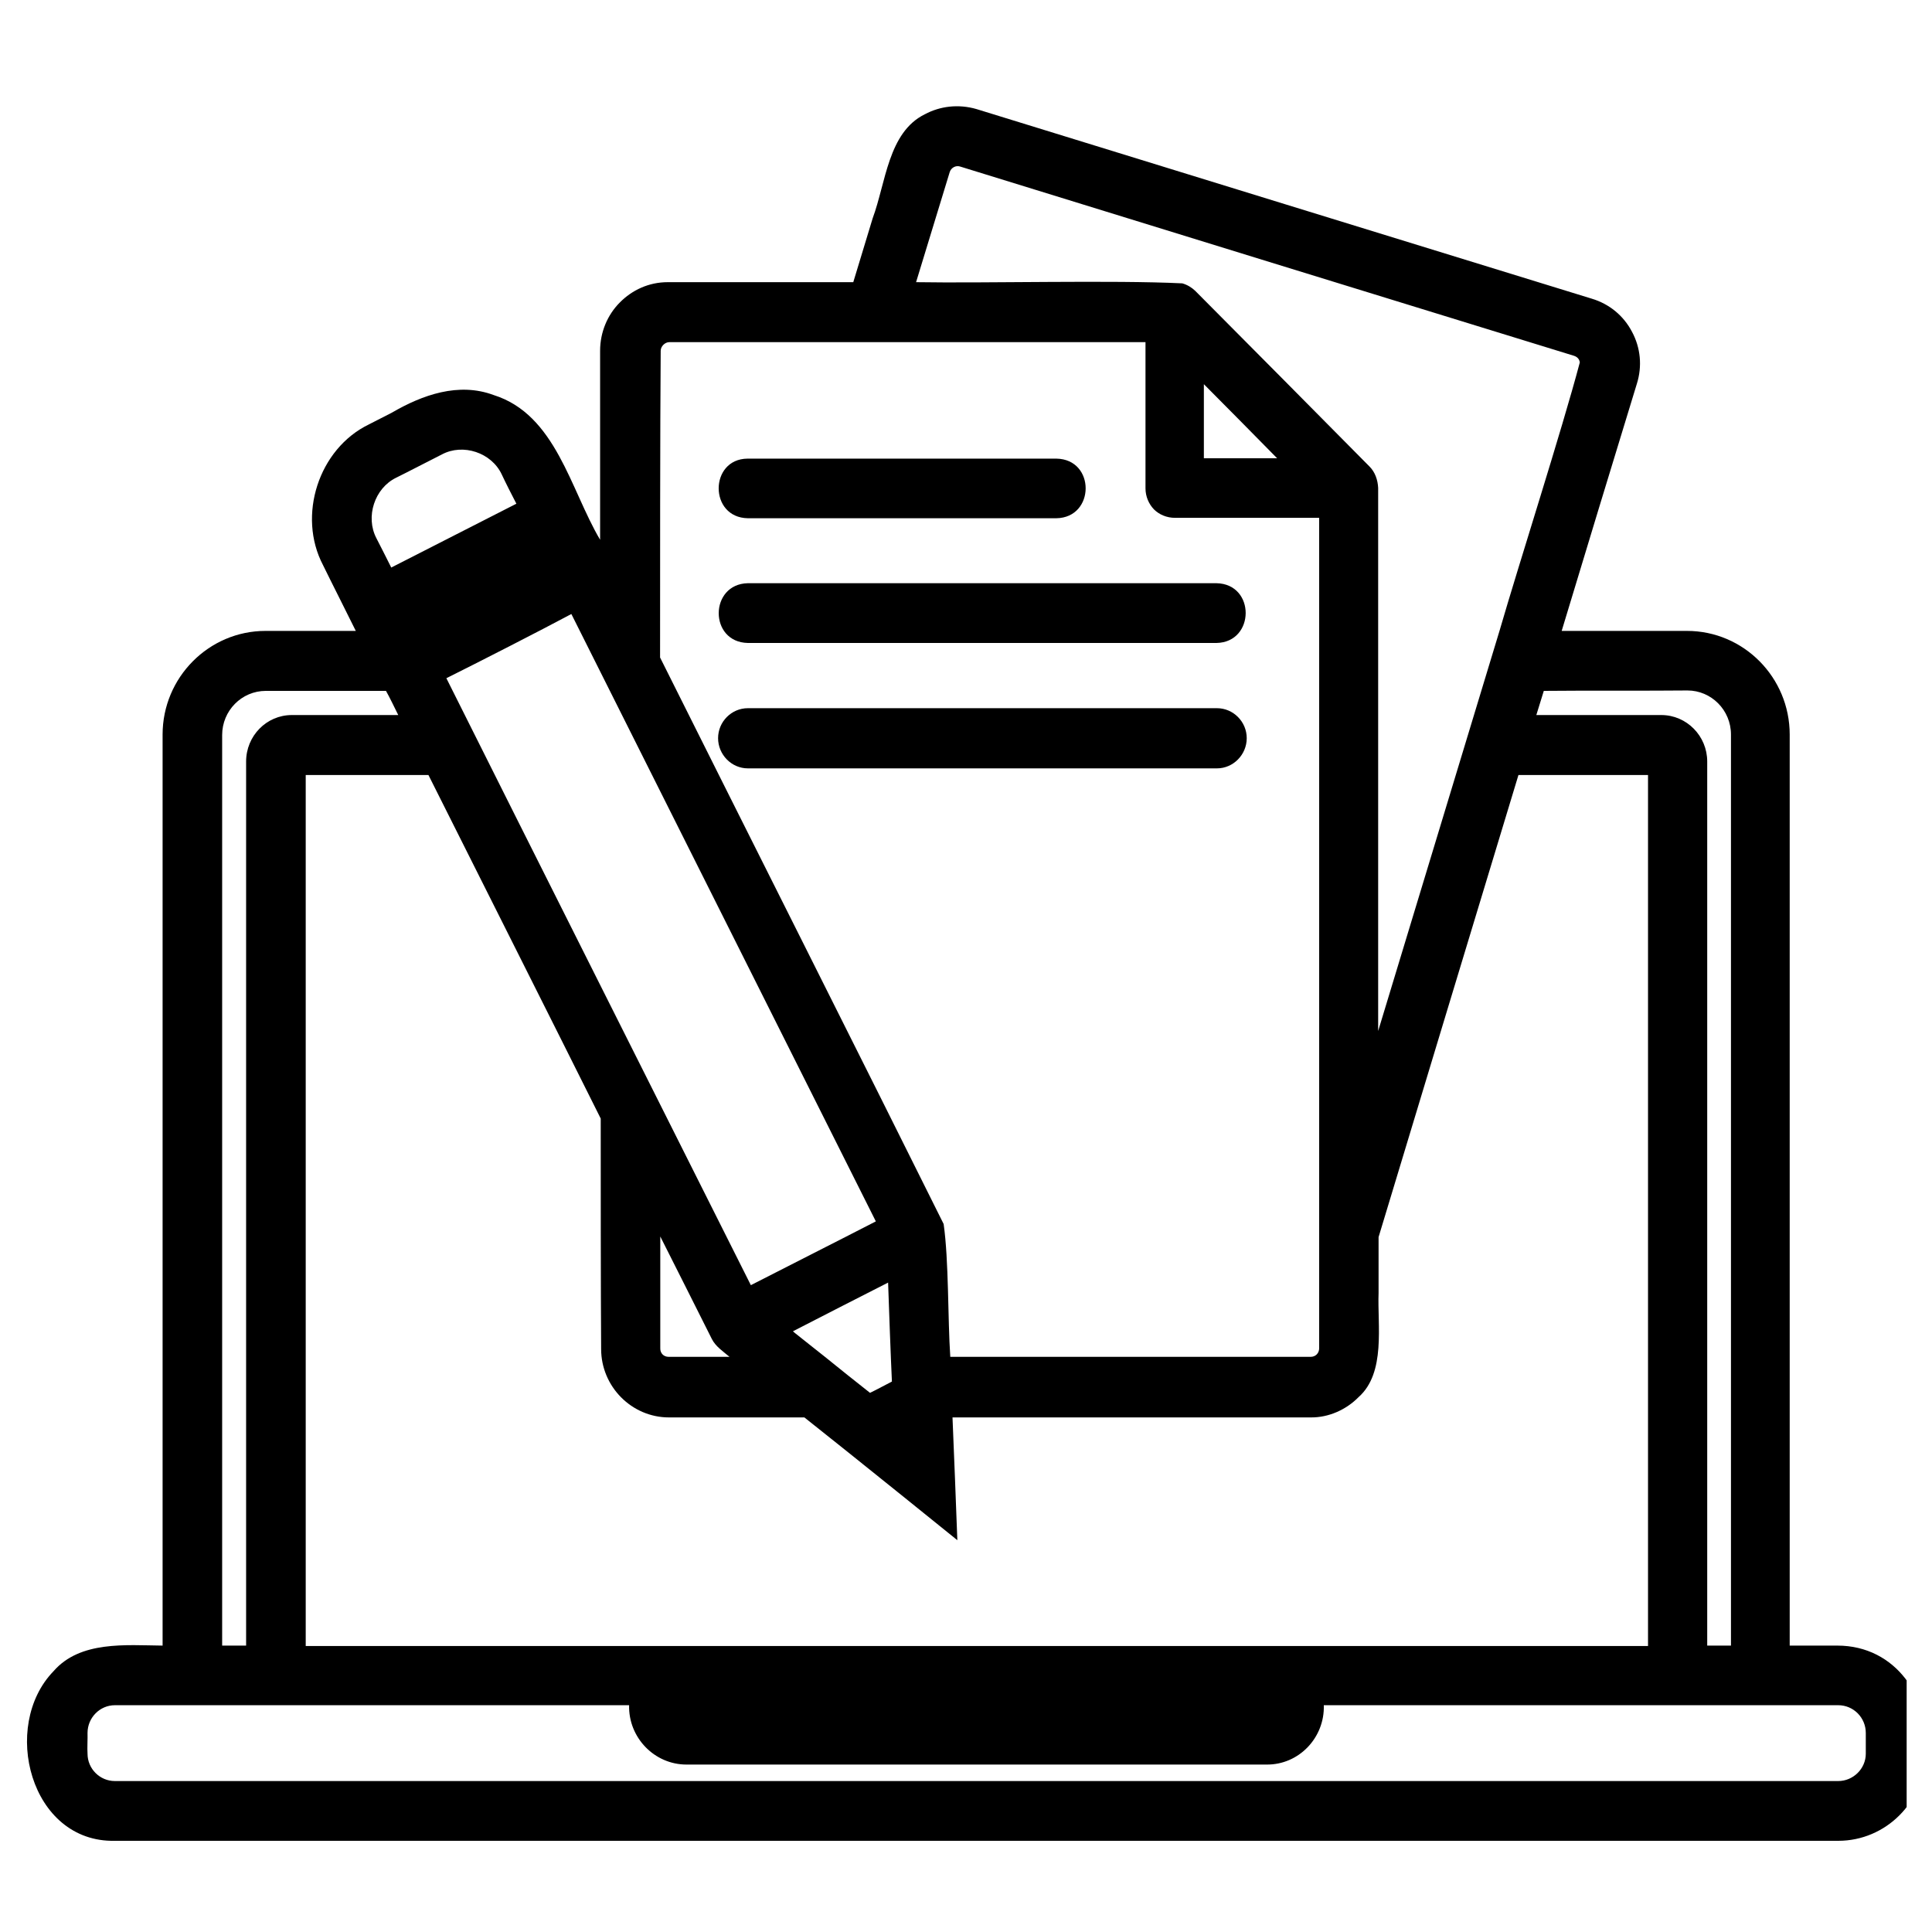 <?xml version="1.0" encoding="UTF-8"?> <svg xmlns="http://www.w3.org/2000/svg" xmlns:xlink="http://www.w3.org/1999/xlink" width="50" zoomAndPan="magnify" viewBox="0 0 37.5 37.5" height="50" preserveAspectRatio="xMidYMid meet"> <defs> <clipPath id="f8987667bc"> <path d="M 0 2.016 L 37.008 2.016 L 37.008 35.766 L 0 35.766 Z M 0 2.016 " clip-rule="nonzero"></path> </clipPath> </defs> <g clip-path="url(#f8987667bc)"> <path fill="#000000" d="M 13.938 14.328 C 13.938 14.008 14.199 13.746 14.516 13.746 L 23.621 13.746 C 23.938 13.746 24.199 14.008 24.199 14.328 C 24.199 14.648 23.938 14.914 23.621 14.914 L 14.516 14.914 C 14.199 14.914 13.938 14.648 13.938 14.328 Z M 37.363 34.039 C 37.363 34.973 36.605 35.73 35.68 35.73 C 27.34 35.73 10.57 35.73 2.23 35.73 C 0.586 35.766 0.008 33.5 1.039 32.438 C 1.555 31.844 2.441 31.934 3.156 31.941 C 3.156 27.531 3.156 18.664 3.156 14.258 C 3.156 13.148 4.055 12.246 5.152 12.246 C 5.586 12.246 6.465 12.246 6.906 12.246 C 6.734 11.895 6.445 11.328 6.27 10.969 C 5.766 10.008 6.184 8.711 7.16 8.238 L 7.602 8.012 C 8.199 7.664 8.902 7.414 9.582 7.668 C 10.789 8.047 11.07 9.5 11.648 10.477 L 11.648 6.809 C 11.648 6.445 11.793 6.109 12.031 5.871 C 12.27 5.629 12.594 5.477 12.961 5.477 L 16.562 5.477 L 16.938 4.238 C 17.195 3.547 17.238 2.57 17.949 2.219 C 18.246 2.059 18.605 2.016 18.953 2.117 L 24.934 3.961 L 30.895 5.797 C 31.234 5.898 31.512 6.125 31.676 6.438 C 31.844 6.75 31.879 7.109 31.77 7.453 L 31.039 9.848 L 30.312 12.246 C 30.918 12.246 32.141 12.246 32.746 12.246 C 33.844 12.246 34.738 13.148 34.738 14.258 C 34.738 18.656 34.738 27.531 34.738 31.941 L 35.664 31.941 C 36.801 31.941 37.492 32.969 37.363 34.039 Z M 29.965 13.41 C 29.93 13.527 29.855 13.762 29.82 13.879 L 32.246 13.879 C 32.738 13.879 33.137 14.285 33.137 14.781 C 33.137 19.059 33.137 27.672 33.137 31.941 C 33.25 31.941 33.484 31.941 33.598 31.941 C 33.598 27.531 33.598 18.664 33.598 14.258 C 33.598 13.781 33.215 13.402 32.754 13.402 C 32.059 13.41 30.656 13.402 29.965 13.41 Z M 11.66 21.711 C 10.832 20.051 9.148 16.703 8.316 15.043 C 7.723 15.043 6.523 15.043 5.934 15.043 C 5.934 19.254 5.934 27.734 5.934 31.949 C 12.426 31.949 25.492 31.949 31.988 31.949 C 31.988 27.734 31.988 19.254 31.988 15.043 C 31.359 15.043 30.102 15.043 29.473 15.043 C 28.734 17.484 27.492 21.578 26.758 24.012 C 26.758 24.012 26.758 25.098 26.758 25.098 C 26.734 25.719 26.902 26.645 26.371 27.117 C 26.129 27.363 25.789 27.516 25.441 27.512 C 23.715 27.512 20.223 27.512 18.488 27.512 C 18.512 28.109 18.562 29.301 18.582 29.895 C 17.918 29.359 17.125 28.719 16.461 28.188 C 16.25 28.02 15.824 27.68 15.613 27.512 C 14.957 27.512 13.641 27.512 12.984 27.512 C 12.262 27.512 11.668 26.914 11.668 26.184 C 11.66 25.062 11.66 22.816 11.66 21.711 Z M 12.977 26.336 C 13.273 26.336 13.867 26.336 14.16 26.336 C 14.039 26.234 13.887 26.133 13.816 25.988 C 13.57 25.492 13.062 24.492 12.816 24 L 12.816 26.168 C 12.812 26.266 12.883 26.336 12.977 26.336 Z M 15.426 25.871 C 15.57 25.988 15.867 26.219 16.012 26.336 C 16.227 26.512 16.668 26.863 16.887 27.035 C 16.996 26.984 17.211 26.867 17.312 26.816 C 17.289 26.336 17.254 25.367 17.238 24.895 C 16.777 25.129 15.852 25.602 15.391 25.84 C 15.398 25.848 15.418 25.863 15.426 25.871 Z M 17.781 5.477 C 19.109 5.5 21.625 5.434 22.949 5.5 C 23.043 5.527 23.129 5.578 23.199 5.645 L 24.891 7.348 L 26.582 9.055 C 26.691 9.164 26.742 9.316 26.75 9.469 C 26.75 12.094 26.75 17.383 26.75 20.012 C 27.441 17.73 28.418 14.512 29.105 12.246 C 29.488 10.926 30.312 8.363 30.664 7.035 C 30.656 6.969 30.613 6.926 30.551 6.906 L 24.59 5.07 L 18.641 3.234 C 18.555 3.203 18.461 3.254 18.434 3.34 C 18.273 3.875 17.941 4.945 17.781 5.477 Z M 23.367 7.457 C 23.367 7.816 23.367 8.535 23.367 8.895 C 23.723 8.895 24.438 8.895 24.789 8.895 C 24.438 8.535 23.723 7.816 23.367 7.457 Z M 12.812 12.762 C 14.191 15.523 16.945 20.996 18.316 23.758 C 18.418 24.473 18.395 25.602 18.445 26.336 C 20.188 26.336 23.691 26.336 25.441 26.336 C 25.535 26.336 25.605 26.266 25.605 26.168 C 25.605 22.156 25.605 14.066 25.605 10.051 L 22.805 10.051 C 22.645 10.051 22.5 9.988 22.398 9.887 C 22.297 9.781 22.234 9.637 22.234 9.477 L 22.234 6.641 C 19.93 6.641 15.297 6.641 12.992 6.641 C 12.906 6.641 12.824 6.723 12.824 6.809 C 12.812 8.289 12.812 11.285 12.812 12.762 Z M 8.664 13.164 C 10.23 16.297 13 21.805 14.574 24.945 C 15.312 24.566 16.266 24.086 17 23.707 C 15.527 20.77 12.566 14.859 11.09 11.918 C 10.492 12.238 9.277 12.859 8.664 13.164 Z M 7.305 10.445 C 7.379 10.586 7.523 10.875 7.594 11.016 C 8.199 10.707 9.422 10.082 10.023 9.777 C 9.949 9.637 9.805 9.352 9.738 9.207 C 9.539 8.785 8.988 8.602 8.578 8.82 C 8.359 8.93 7.91 9.164 7.688 9.273 C 7.27 9.477 7.09 10.031 7.305 10.445 Z M 4.312 31.941 C 4.43 31.941 4.66 31.941 4.777 31.941 C 4.777 27.664 4.777 19.059 4.777 14.781 C 4.777 14.285 5.172 13.879 5.664 13.879 L 7.73 13.879 C 7.672 13.762 7.559 13.527 7.492 13.41 L 5.16 13.41 C 4.688 13.41 4.312 13.797 4.312 14.266 C 4.312 18.664 4.312 27.539 4.312 31.941 Z M 36.215 33.637 C 36.215 33.34 35.977 33.098 35.68 33.098 L 25.695 33.098 C 25.715 33.727 25.211 34.258 24.582 34.25 L 13.324 34.25 C 12.703 34.25 12.195 33.727 12.211 33.098 C 9.727 33.098 4.719 33.098 2.23 33.098 C 1.938 33.098 1.699 33.34 1.699 33.637 C 1.703 33.738 1.691 33.938 1.699 34.039 C 1.699 34.332 1.938 34.57 2.23 34.57 C 10.562 34.57 27.34 34.57 35.68 34.57 C 35.969 34.57 36.215 34.332 36.215 34.039 Z M 14.516 11.32 C 13.766 11.336 13.758 12.465 14.516 12.48 C 16.785 12.48 21.352 12.48 23.613 12.48 C 24.363 12.465 24.371 11.336 23.613 11.32 C 21.352 11.32 16.785 11.32 14.516 11.32 Z M 14.516 10.059 C 16.012 10.059 19.012 10.059 20.504 10.059 C 21.258 10.047 21.266 8.914 20.504 8.902 C 20.504 8.902 17.508 8.902 17.508 8.902 L 14.508 8.902 C 13.766 8.91 13.758 10.047 14.516 10.059 Z M 14.516 10.059 " fill-opacity="1" fill-rule="nonzero"></path> </g> </svg> 